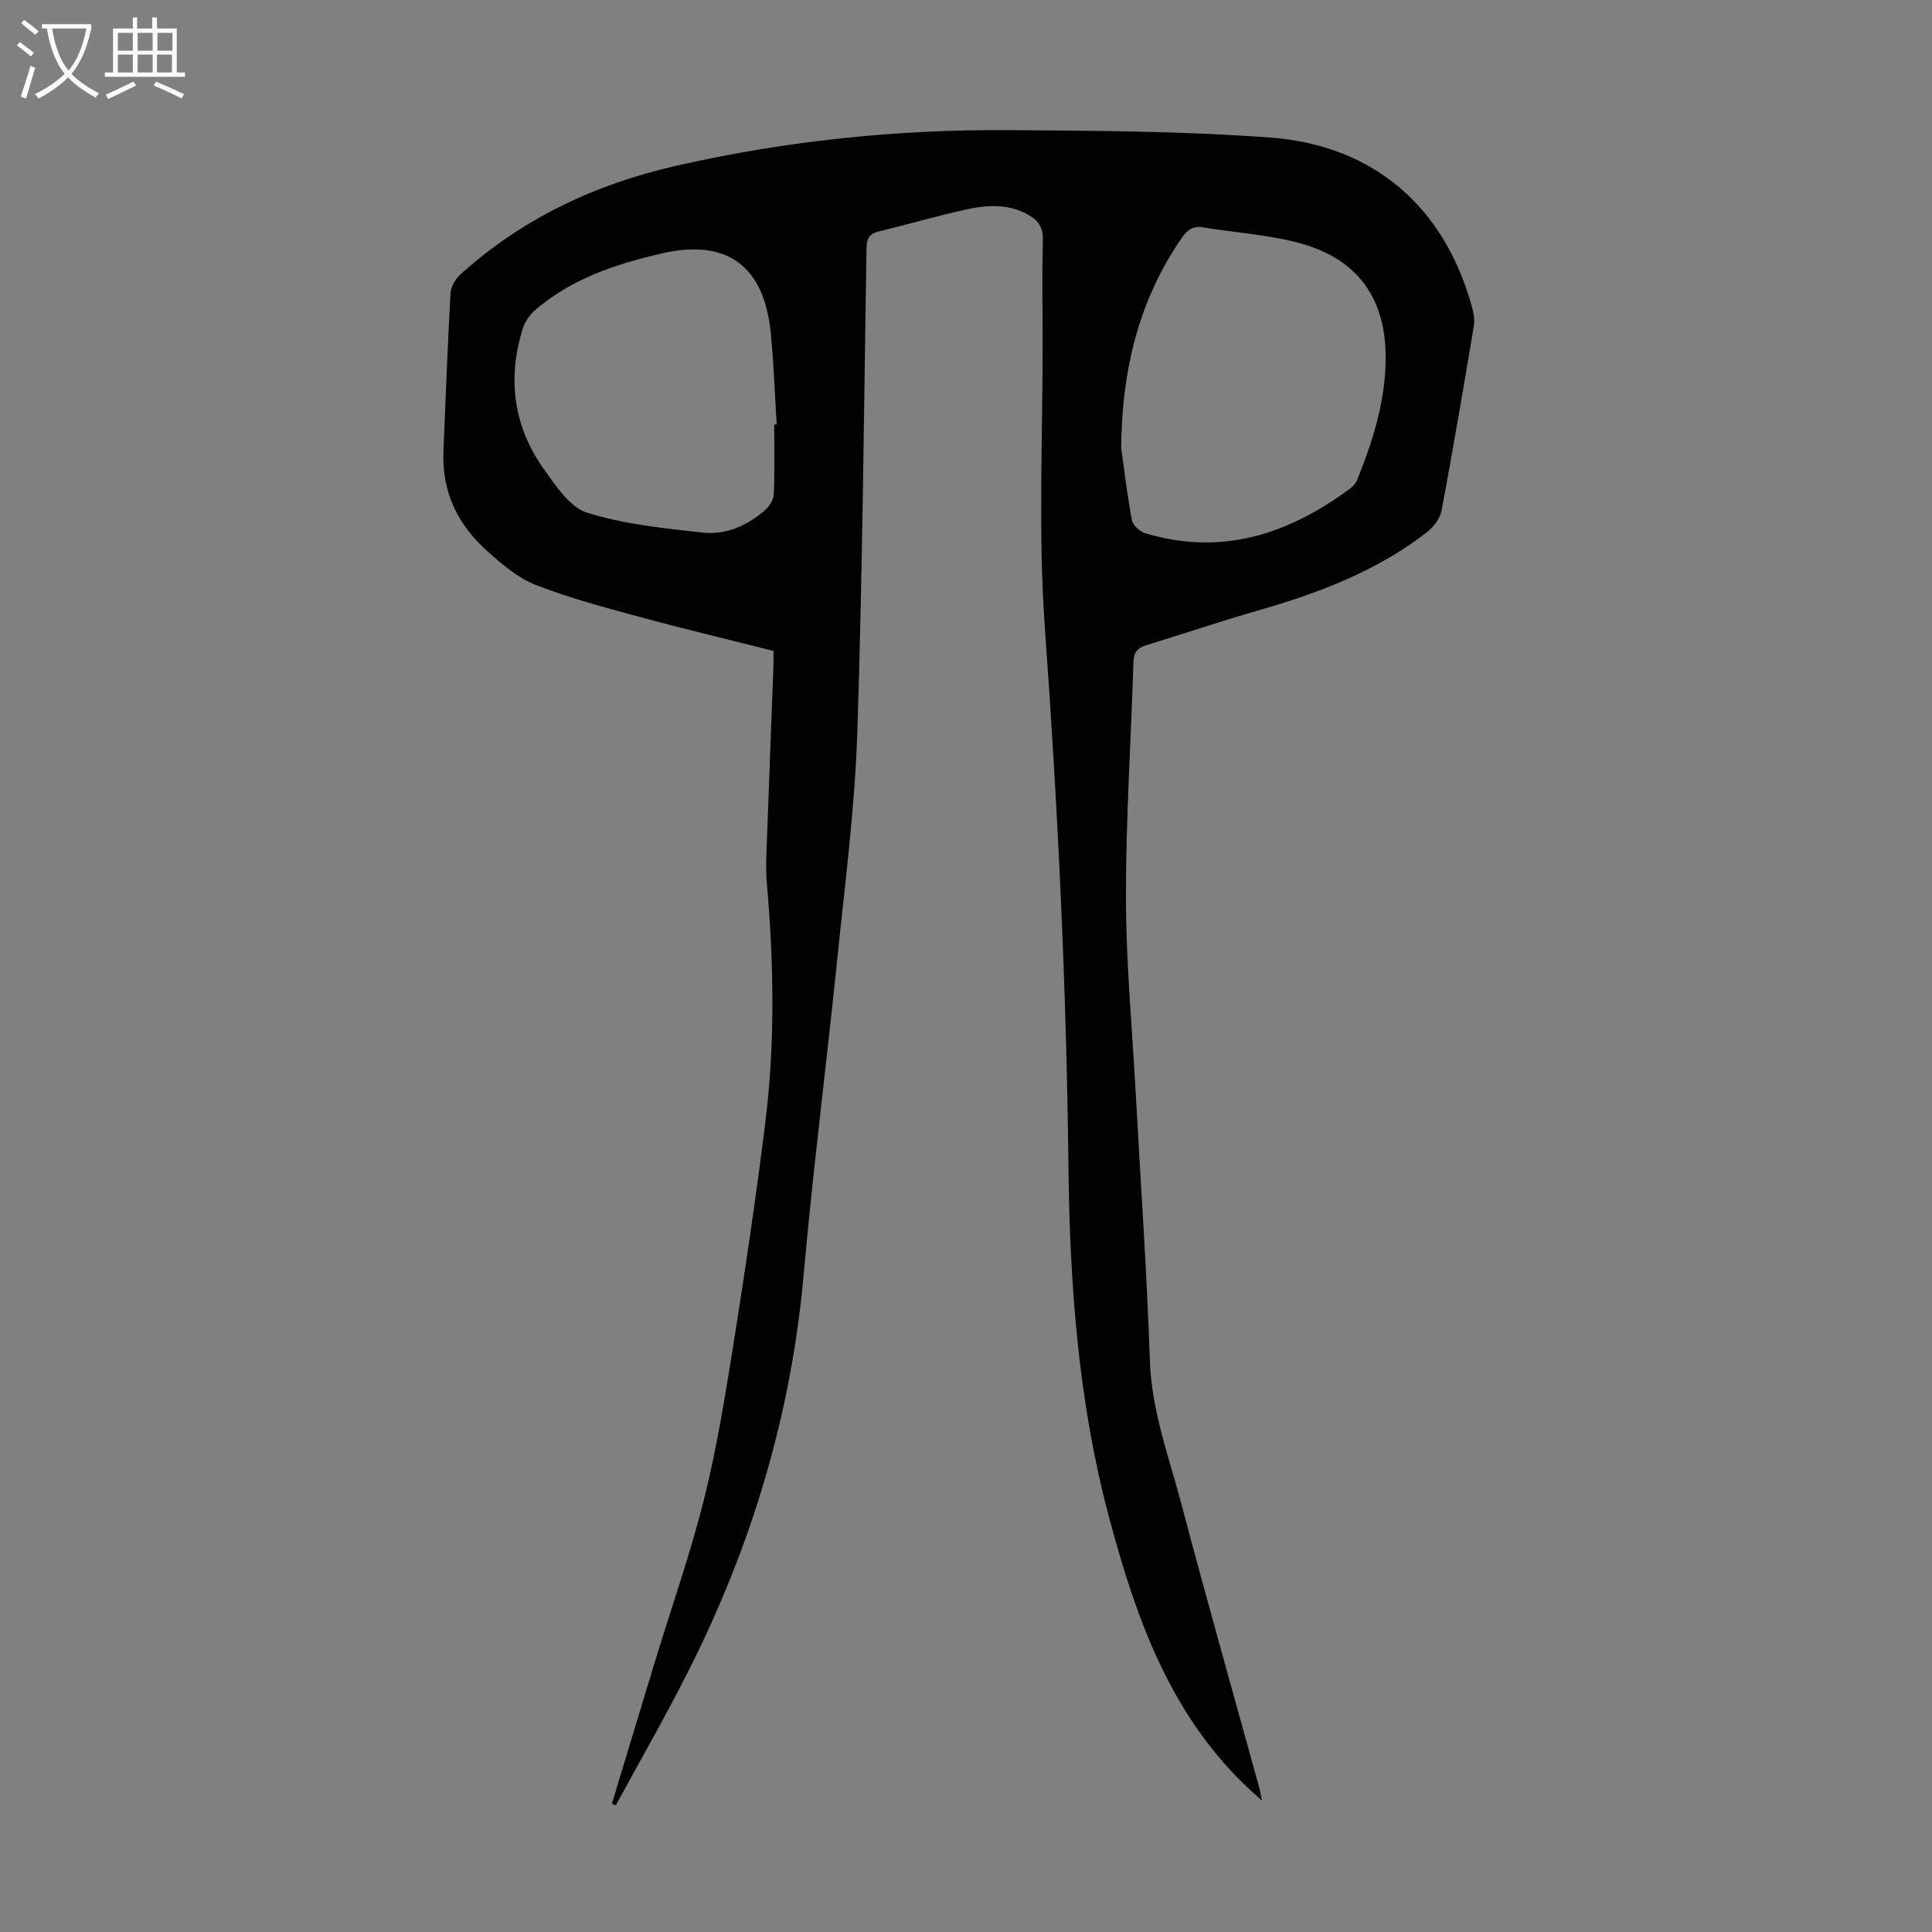 <svg enable-background="new 0 0 400 400" viewBox="0 0 400 400" xmlns="http://www.w3.org/2000/svg"><rect x="0" y="0" width="400" height="400" fill="#808080" stroke="none"/><path d="m126.69 373.44c2.97-9.81 5.92-19.62 8.91-29.42 3.45-11.33 7.41-22.53 10.26-34.01 2.68-10.83 4.43-21.91 6.19-32.94 2.35-14.8 4.52-29.63 6.38-44.49 2.08-16.61 1.78-33.27.32-49.93-.23-2.66-.09-5.36.01-8.03.44-12.3.92-24.6 1.38-36.91.03-.88 0-1.77 0-2.95-9.36-2.36-18.68-4.58-27.92-7.09-7.19-1.95-14.44-3.88-21.36-6.59-3.63-1.42-6.86-4.21-9.85-6.86-6.16-5.45-9.56-12.3-9.2-20.74.46-10.95.85-21.91 1.47-32.86.08-1.34 1.07-2.92 2.11-3.86 12.75-11.49 27.71-18.57 44.41-22.39 22.69-5.19 45.68-7.58 68.9-7.43 18.11.12 36.26.21 54.3 1.54 21.6 1.59 36.27 14.63 41.82 35.33.31 1.15.53 2.44.34 3.6-2.15 12.79-4.31 25.58-6.7 38.33-.31 1.64-1.67 3.4-3.04 4.46-10.43 8.09-22.53 12.63-35.07 16.23-7.73 2.22-15.35 4.81-23.04 7.16-1.87.57-2.59 1.53-2.65 3.57-.49 16.22-1.57 32.44-1.55 48.65.02 13.41 1.28 26.82 2.01 40.23 1.01 18.55 2.32 37.09 2.95 55.65.35 10.39 3.94 19.91 6.53 29.7 5.22 19.77 10.8 39.44 16.23 59.16.14.53.21 1.07.43 2.23-.92-.82-1.42-1.25-1.91-1.7-16.9-15.4-24.12-35.87-29.78-57.12-6.32-23.74-8.09-48.01-8.36-72.47-.41-37.16-2.19-74.25-4.87-111.33-1.45-20.05-.41-40.28-.48-60.42-.02-6.72-.12-13.44.05-20.15.06-2.52-1-3.99-3-5.11-4.08-2.3-8.46-2.08-12.75-1.14-6.11 1.34-12.12 3.11-18.21 4.57-2.03.49-2.52 1.56-2.55 3.53-.54 33.46-.81 66.93-1.91 100.37-.51 15.5-2.53 30.97-4.11 46.43-2.24 21.92-5.04 43.8-7 65.74-2.58 28.92-10.79 56.11-23.82 81.92-4.76 9.43-10.04 18.61-15.08 27.9-.27-.11-.53-.23-.79-.36zm105.44-280.62c.71 4.97 1.28 9.97 2.23 14.9.2 1.05 1.6 2.33 2.7 2.66 15.84 4.81 29.71.22 42.48-9.24.6-.44 1.17-1.1 1.44-1.77 3.24-8.02 5.83-16.21 5.91-24.98.12-12.3-5.53-20.59-17.43-23.94-6.6-1.86-13.61-2.26-20.42-3.38-2.05-.34-3.2.5-4.36 2.18-9.08 13.13-12.44 27.81-12.55 43.57zm-71.83-4.93c.17 0 .33-.01.5-.01-.4-6.36-.59-12.74-1.24-19.08-1.41-13.9-9.2-19.43-22.61-16.32-9.55 2.22-18.75 5.27-26.31 11.86-1.09.95-2 2.39-2.43 3.78-3.22 10.37-1.88 20.21 4.42 29.05 2.46 3.45 5.36 7.86 8.94 8.98 7.68 2.4 15.91 3.24 23.98 4.12 4.79.52 9.24-1.49 12.9-4.7.89-.78 1.71-2.14 1.75-3.27.21-4.79.1-9.6.1-14.41z" fill="#010101"/><g fill="#fbfafa"><path d="m6.4 11.7c-1-.8-1.9-1.6-2.9-2.3l.6-.7c.9.7 1.9 1.4 2.9 2.2zm-2.1 8.3c.7-2.1 1.4-4.2 2-6.4.2.1.6.3 1 .4-.7 2.3-1.3 4.4-1.9 6.4zm3-12.8c-1.1-.9-2.1-1.7-2.9-2.4l.6-.7c1 .8 2 1.5 3 2.4zm1.4-1.3v-.9h10.2v.9c-.9 4.2-2.3 7.3-4.1 9.4 1.3 1.4 3.2 2.7 5.7 4-.2.2-.4.5-.7.9-2.5-1.4-4.4-2.7-5.7-4.2-1.4 1.5-3.5 3-6.1 4.4 0 0 0 0-.1-.1-.3-.4-.5-.7-.7-.8 2.7-1.3 4.7-2.8 6.2-4.2-1.8-2.2-3-5.3-3.7-9.4zm9.2 0h-7.1c.6 3.8 1.7 6.7 3.4 8.7 1.7-2 2.9-4.8 3.7-8.7z"/><path d="m31.6 3.6h.9v2.3h4.1v9.1h1.7v.9h-16.6v-.9h1.7v-9.1h4.1v-2.3h.9v2.3h3.1v-2.3zm-4 13.3.6.8c-1.9.9-3.8 1.9-5.8 2.8-.2-.3-.3-.6-.5-.9 2-.9 3.9-1.8 5.7-2.7zm-3.2-10.1v3.7h3.1v-3.7zm0 4.5v3.7h3.1v-3.7zm4.1-4.5v3.7h3.1v-3.7zm0 4.5v3.7h3.1v-3.7zm9.1 9.1c-2.1-1.1-4.1-2-5.8-2.7l.5-.8c2.2.9 4.1 1.8 5.8 2.6zm-1.9-13.6h-3.1v3.7h3.1zm-3.2 4.5v3.7h3.1v-3.7z"/></g></svg>